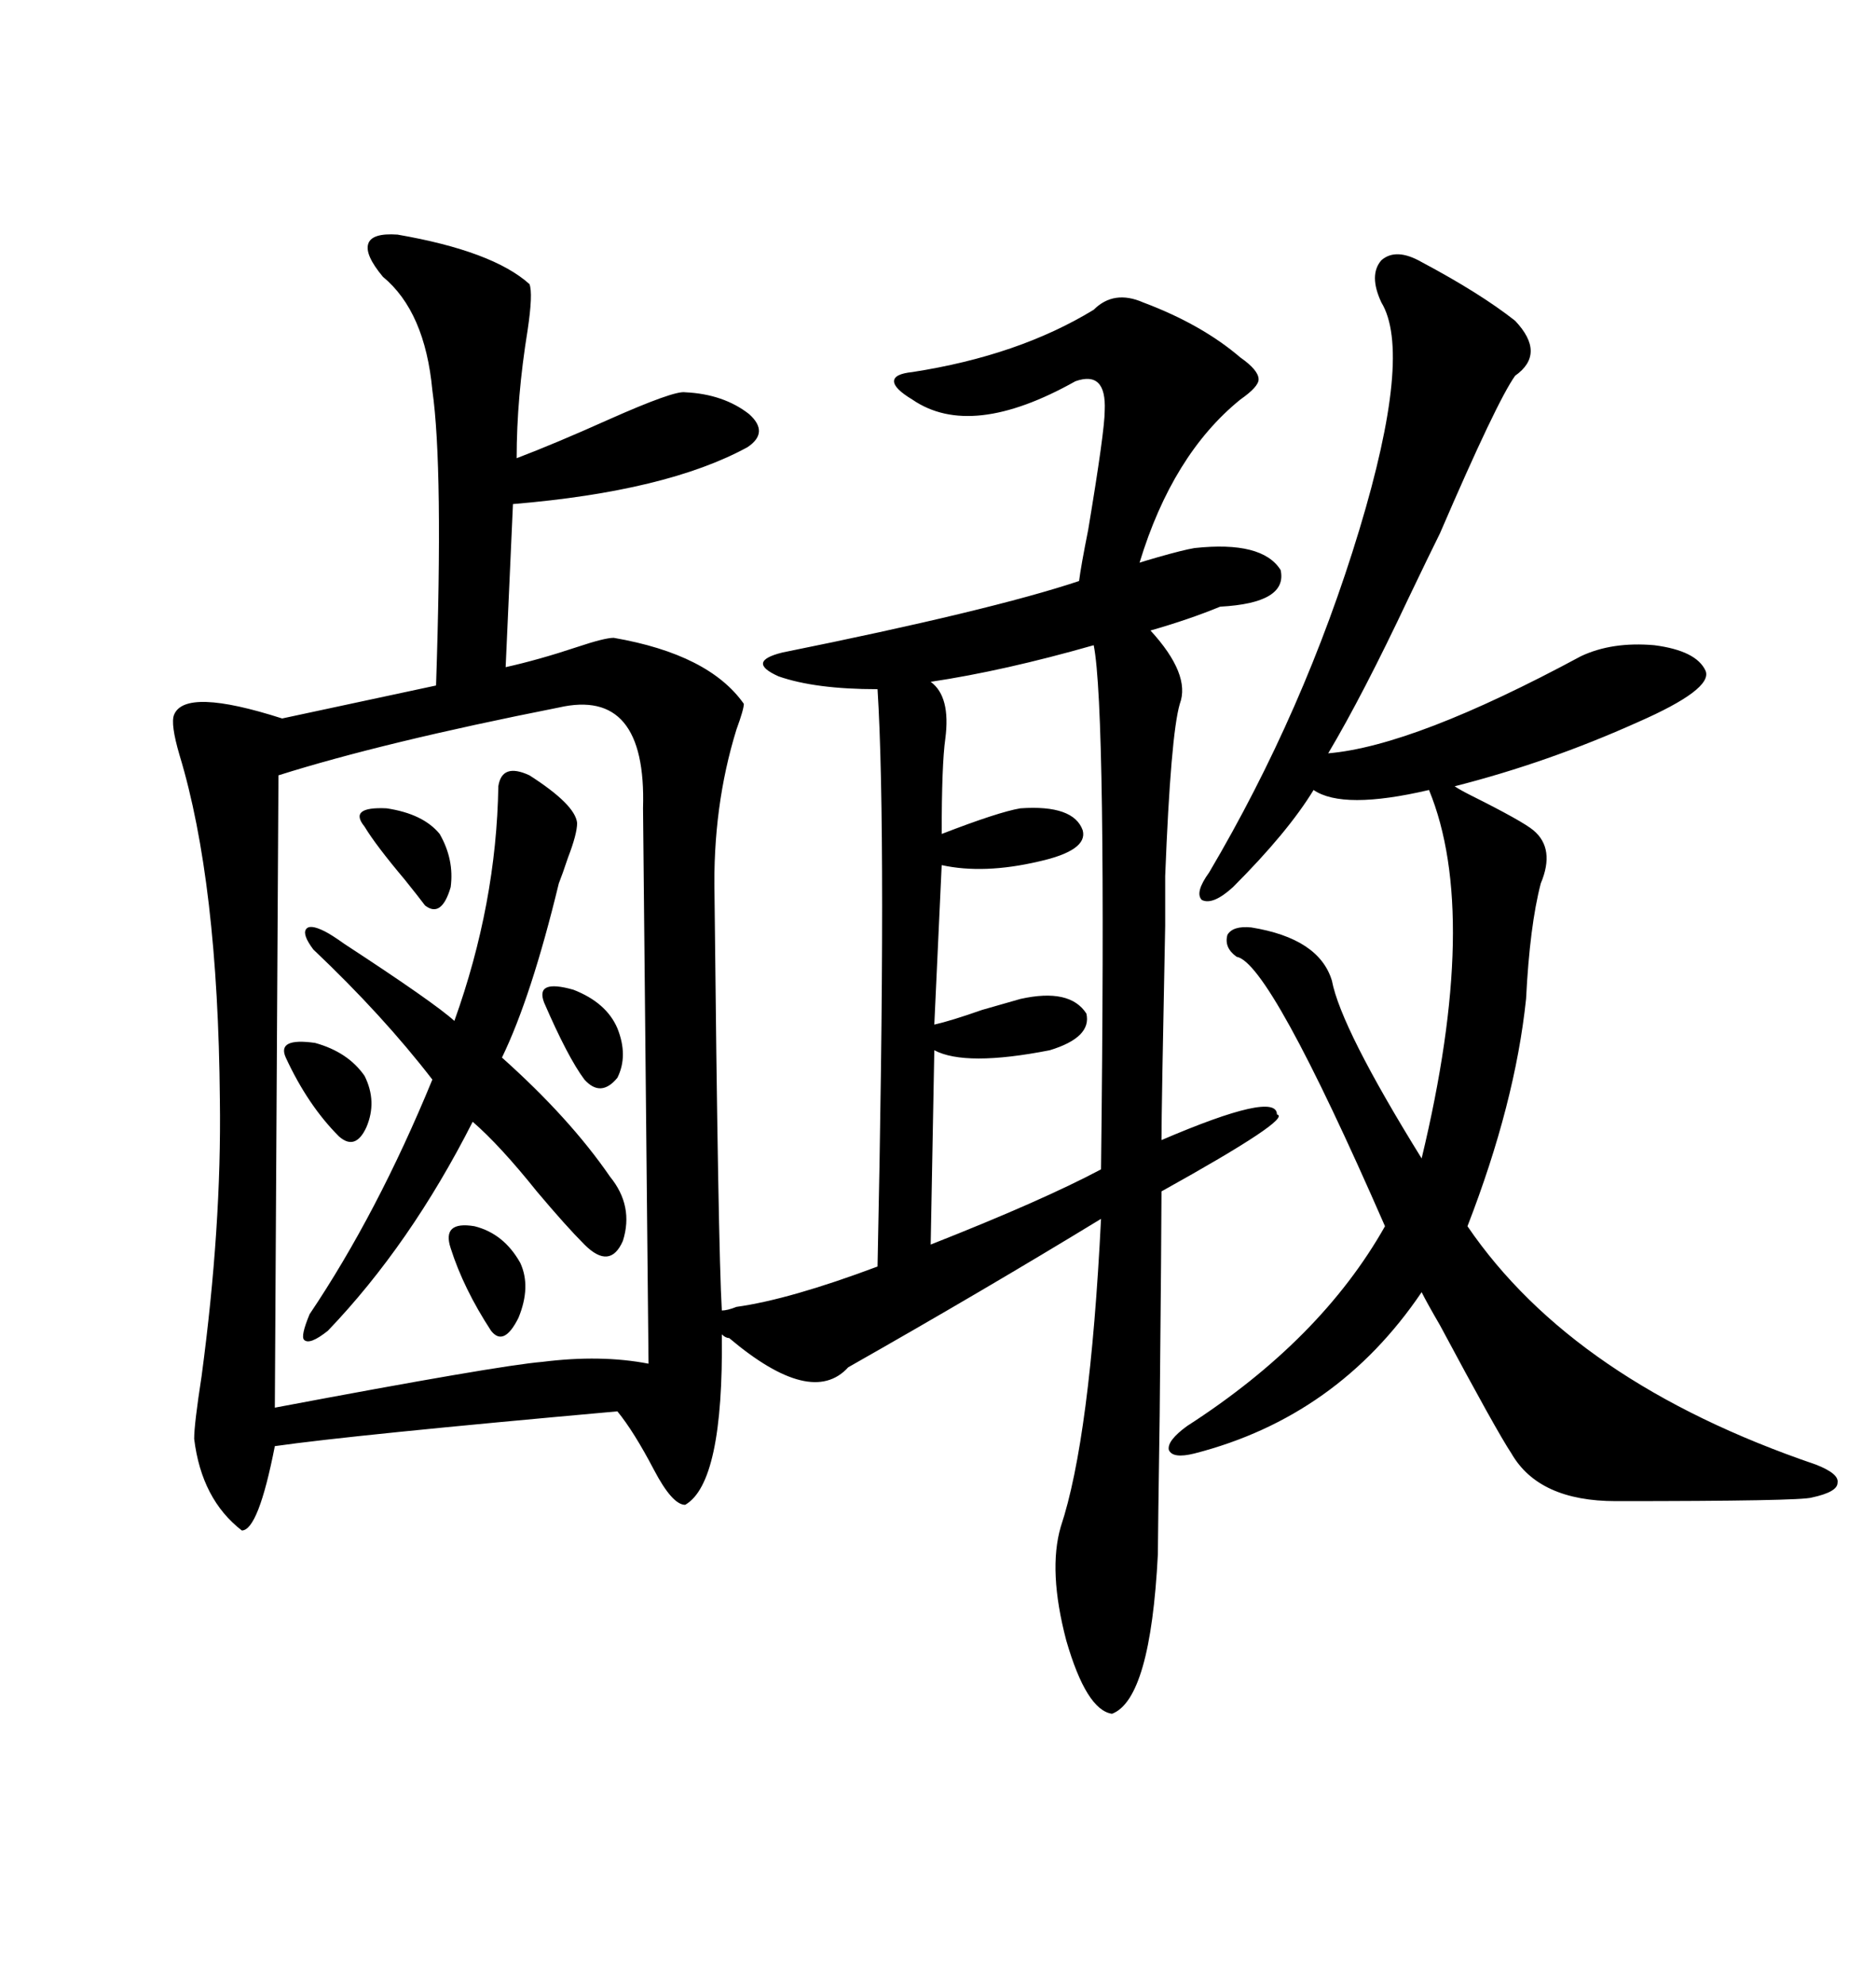 <svg xmlns="http://www.w3.org/2000/svg" xmlns:xlink="http://www.w3.org/1999/xlink" width="300" height="317.285"><path d="M185.16 248.44L185.16 248.44Q183.98 271.58 177.83 273.93L177.83 273.93Q173.73 273.34 170.51 262.21L170.51 262.21Q167.58 251.07 169.63 244.04L169.63 244.04Q174.32 229.98 176.07 194.82L176.07 194.82Q157.32 206.25 135.64 218.55L135.64 218.55Q129.79 225 116.60 213.87L116.60 213.87Q116.02 213.87 115.43 213.28L115.43 213.28Q115.72 237.01 109.57 240.53L109.57 240.53Q107.52 240.53 104.59 234.96L104.59 234.96Q101.37 228.81 98.73 225.59L98.73 225.59Q56.25 229.39 43.95 231.15L43.95 231.15Q41.31 244.63 38.67 244.63L38.67 244.63Q32.23 239.65 31.05 229.98L31.05 229.98Q31.05 227.64 32.23 220.02L32.23 220.02Q35.45 196.00 35.16 175.78L35.16 175.78Q34.86 140.92 28.71 120.70L28.71 120.70Q27.25 115.72 27.83 114.26L27.83 114.26Q29.59 109.86 45.12 114.84L45.12 114.84L69.73 109.57Q70.90 74.71 69.14 62.40L69.14 62.40Q67.97 49.80 61.23 44.24L61.23 44.24Q58.30 40.72 58.89 38.96L58.89 38.96Q59.47 37.21 63.57 37.50L63.57 37.50Q78.81 40.14 84.67 45.41L84.67 45.41Q85.25 46.88 84.38 52.73L84.38 52.73Q82.62 63.57 82.62 73.24L82.62 73.24Q88.77 70.90 97.27 67.09L97.27 67.09Q107.81 62.40 109.57 62.70L109.57 62.70Q115.72 62.99 119.82 66.21L119.82 66.21Q123.05 69.14 119.53 71.48L119.53 71.48Q106.64 78.52 82.03 80.57L82.03 80.57L80.86 106.64Q86.13 105.47 92.29 103.42L92.29 103.42Q96.68 101.95 98.14 101.95L98.14 101.95Q113.38 104.59 118.95 112.50L118.95 112.50Q118.95 113.38 117.77 116.60L117.77 116.60Q113.96 128.91 114.26 142.97L114.26 142.97Q114.84 199.51 115.43 209.47L115.43 209.47Q116.31 209.47 117.77 208.89L117.77 208.89Q126.27 207.71 140.33 202.44L140.33 202.44Q141.80 133.30 140.33 110.16L140.33 110.16Q130.37 110.16 124.51 108.11L124.51 108.11Q119.24 105.76 125.10 104.30L125.10 104.30Q158.50 97.56 172.56 92.87L172.56 92.87Q172.85 90.53 174.02 84.67L174.02 84.67Q176.66 68.85 176.66 65.63L176.66 65.63Q176.95 59.18 171.97 60.94L171.97 60.94Q155.27 70.31 145.90 63.87L145.90 63.87Q142.97 62.11 142.97 60.94L142.97 60.94Q142.97 59.77 145.90 59.47L145.90 59.47Q162.89 56.84 174.90 49.51L174.90 49.51Q178.13 46.29 182.81 48.34L182.81 48.34Q192.19 51.86 198.34 57.13L198.34 57.13Q201.27 59.18 201.27 60.64L201.27 60.64Q201.27 61.82 198.34 63.87L198.34 63.87Q187.50 72.66 182.23 89.94L182.23 89.94Q183.11 89.65 185.16 89.06L185.16 89.06Q189.26 87.89 191.02 87.60L191.02 87.60Q201.86 86.43 204.79 91.11L204.79 91.11Q205.96 96.39 195.12 96.97L195.12 96.97Q190.14 99.02 183.98 100.78L183.98 100.78Q190.43 107.81 188.67 112.50L188.67 112.50Q187.21 117.48 186.33 140.04L186.33 140.04Q186.33 140.33 186.33 147.95L186.33 147.95Q185.74 177.25 185.74 182.23L185.74 182.23Q204.20 174.32 204.20 178.13L204.20 178.13Q206.84 178.71 185.74 190.43L185.74 190.43Q185.74 196.00 185.45 226.17L185.45 226.17Q185.16 246.09 185.16 248.44ZM89.36 113.09L89.36 113.09Q61.23 118.65 44.53 123.93L44.53 123.93L43.95 225Q79.69 218.26 86.72 217.68L86.72 217.68Q96.09 216.50 103.71 217.97L103.71 217.97L102.83 129.20Q103.42 109.86 89.36 113.09ZM227.34 41.89L227.34 41.89Q236.72 46.88 242.29 51.27L242.29 51.27Q247.27 56.54 242.29 60.06L242.29 60.06Q239.36 64.16 230.27 85.25L230.27 85.25Q228.52 88.77 225.29 95.51L225.29 95.51Q217.97 111.04 212.40 120.41L212.40 120.41Q226.17 119.24 252.83 104.88L252.83 104.88Q257.81 102.54 264.55 103.13L264.55 103.13Q271.29 104.00 272.75 107.23L272.75 107.23Q273.93 110.16 261.91 115.43L261.91 115.43Q247.56 121.88 232.62 125.68L232.62 125.68Q233.50 126.27 235.25 127.15L235.25 127.15Q243.46 131.25 245.21 132.71L245.21 132.71Q248.73 135.64 246.39 141.21L246.39 141.21Q244.63 147.95 244.04 159.67L244.04 159.67Q242.29 176.37 234.67 196.00L234.67 196.00Q251.66 220.90 290.33 234.08L290.33 234.08Q294.14 235.55 293.85 237.01L293.85 237.01Q293.85 238.48 289.75 239.36L289.75 239.36Q287.99 239.94 258.40 239.94L258.40 239.94Q246.09 239.94 241.70 232.32L241.70 232.32Q239.36 228.81 230.27 211.82L230.27 211.82Q228.22 208.30 227.34 206.54L227.34 206.54Q213.87 226.46 191.02 232.32L191.02 232.32Q187.50 233.20 186.91 231.74L186.91 231.74Q186.62 230.27 189.84 227.93L189.84 227.93Q211.23 214.16 221.48 196.00L221.48 196.00Q203.03 153.81 197.75 152.93L197.75 152.93Q195.70 151.46 196.29 149.41L196.29 149.41Q197.17 147.95 200.10 148.24L200.10 148.24Q210.94 150 212.99 156.74L212.99 156.74Q214.45 164.36 227.34 185.16L227.34 185.16Q236.72 146.19 228.52 126.27L228.52 126.27Q214.75 129.49 210.06 126.27L210.06 126.27Q205.96 133.01 197.17 141.80L197.17 141.80Q193.95 144.73 192.19 143.85L192.19 143.85Q191.02 142.68 193.36 139.45L193.36 139.45Q208.59 113.67 217.38 84.67L217.38 84.67Q225.88 56.54 220.90 48.34L220.90 48.34Q218.85 43.95 220.90 41.60L220.90 41.60Q223.24 39.55 227.34 41.89ZM174.90 103.13L174.90 103.13Q160.55 107.23 148.83 108.98L148.83 108.98Q152.05 111.33 151.17 118.07L151.17 118.07Q150.59 122.17 150.59 133.30L150.59 133.30Q159.67 129.79 163.18 129.20L163.18 129.20Q171.68 128.61 173.14 132.71L173.14 132.71Q174.02 135.94 166.11 137.70L166.11 137.70Q157.32 139.75 150.59 138.28L150.59 138.28L149.41 163.77Q152.05 163.18 157.03 161.43L157.03 161.43Q161.13 160.25 163.18 159.67L163.18 159.67Q171.09 157.91 173.73 162.01L173.73 162.01Q174.61 165.82 167.87 167.87L167.87 167.87Q154.39 170.51 149.41 167.87L149.41 167.87L148.83 198.93Q166.70 191.89 176.07 186.91L176.07 186.91Q176.95 113.38 174.90 103.13ZM84.67 123.93L84.67 123.93Q91.99 128.61 92.29 131.54L92.29 131.54Q92.29 133.30 90.82 137.11L90.82 137.11Q89.94 139.75 89.36 141.21L89.36 141.21Q84.96 159.38 80.27 169.04L80.27 169.04Q91.11 178.71 97.56 188.09L97.56 188.09Q101.37 192.77 99.61 198.34L99.61 198.34Q97.56 203.03 93.46 198.93L93.46 198.93Q90.53 196.00 85.84 190.43L85.84 190.43Q79.98 183.11 75.59 179.30L75.59 179.30Q65.63 198.93 52.44 212.70L52.44 212.70Q49.51 215.04 48.63 214.16L48.63 214.16Q48.05 213.57 49.51 210.06L49.51 210.06Q60.35 193.95 69.14 172.56L69.14 172.56Q61.23 162.30 50.10 151.76L50.10 151.76Q48.34 149.41 48.93 148.54L48.93 148.54Q49.51 147.66 51.86 148.83L51.86 148.83Q53.03 149.41 55.08 150.88L55.08 150.88Q69.43 160.25 72.66 163.18L72.66 163.18Q79.39 144.43 79.69 125.68L79.69 125.68Q80.27 121.88 84.67 123.93ZM72.07 199.51L72.07 199.51Q70.61 195.12 75.88 196.00L75.88 196.00Q80.57 197.17 83.20 201.86L83.20 201.86Q84.96 205.66 82.91 210.64L82.91 210.64Q80.57 215.33 78.52 212.70L78.52 212.70Q74.12 205.96 72.07 199.51ZM45.70 169.04L45.70 169.04Q44.24 165.82 50.39 166.70L50.39 166.70Q55.66 168.16 58.30 171.97L58.30 171.97Q60.35 176.07 58.59 180.18L58.59 180.18Q56.84 183.98 54.20 181.64L54.20 181.64Q49.22 176.66 45.70 169.04ZM87.01 160.25L87.01 160.25Q85.55 156.45 91.70 158.20L91.70 158.20Q96.97 160.25 98.73 164.36L98.73 164.36Q100.49 168.75 98.73 172.27L98.73 172.27Q96.09 175.49 93.46 172.56L93.46 172.56Q90.82 169.04 87.01 160.25ZM70.31 133.30L70.31 133.30Q72.66 137.40 72.07 141.80L72.07 141.80Q70.61 146.78 67.97 144.73L67.97 144.73Q67.09 143.55 64.75 140.63L64.75 140.63Q60.06 135.06 58.30 132.13L58.30 132.13Q55.66 128.91 61.82 129.20L61.82 129.20Q67.68 130.08 70.31 133.30Z"/></svg>
